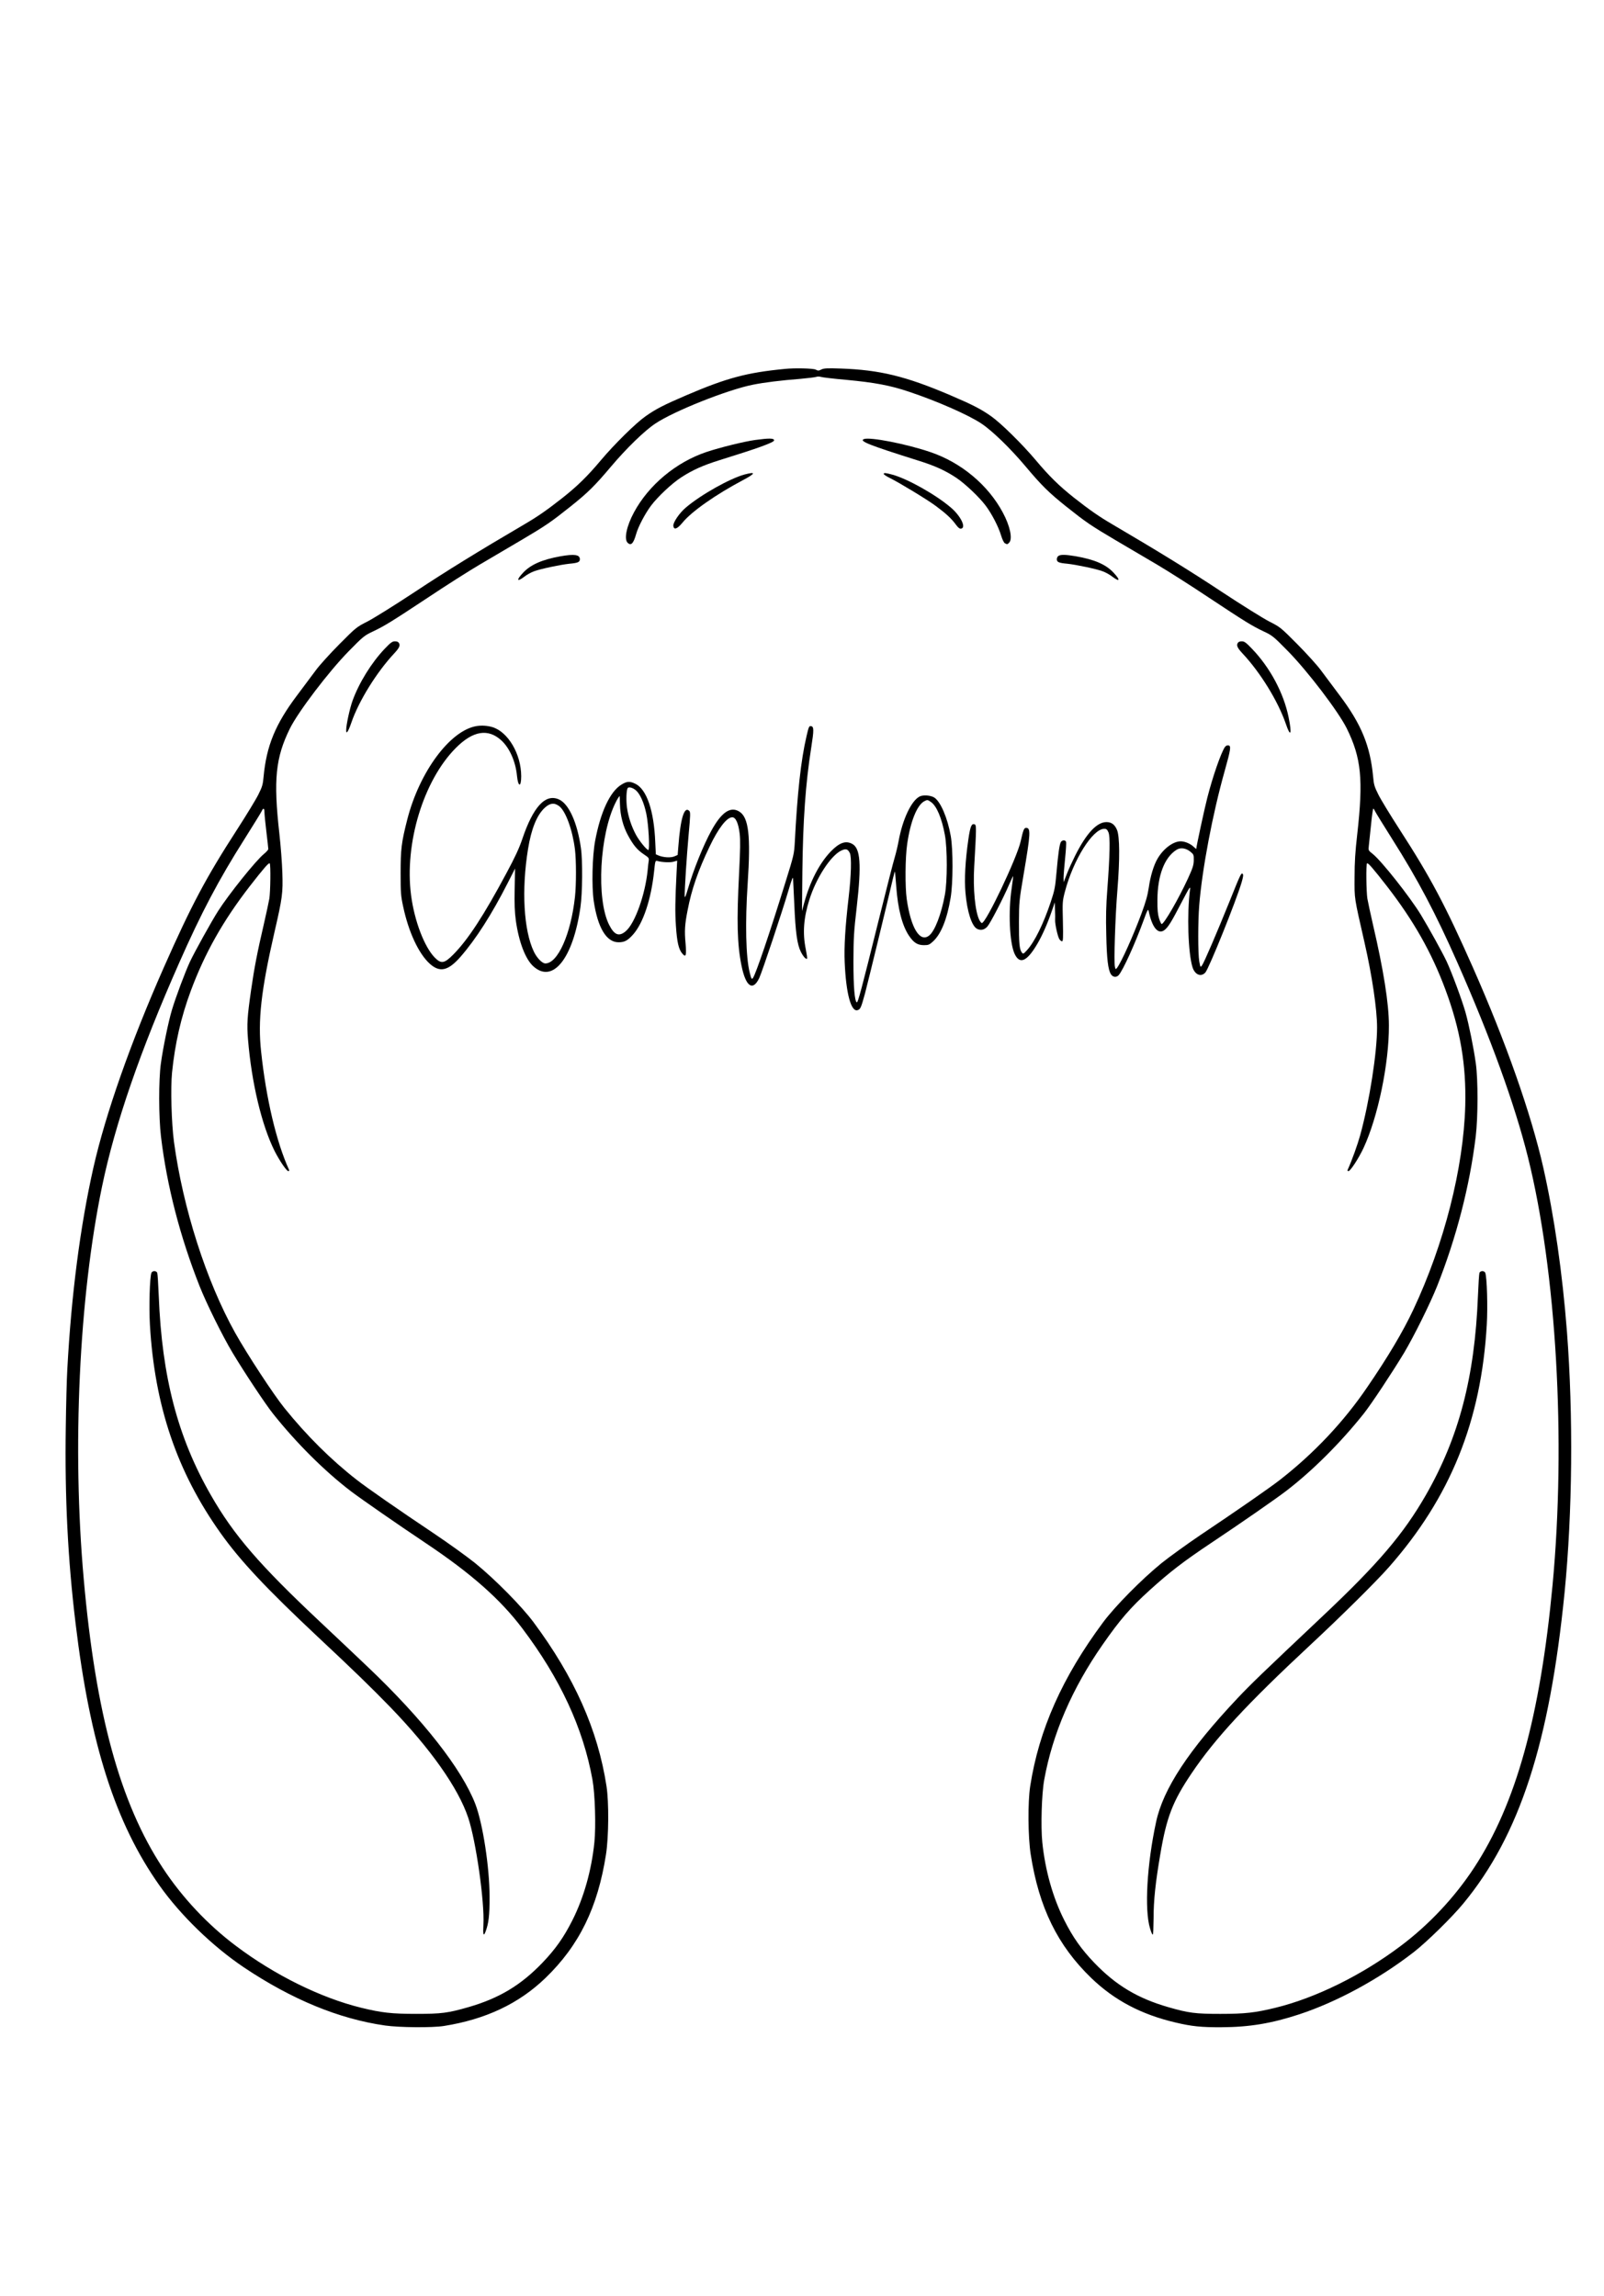 <?xml version="1.0" standalone="no"?>
<!DOCTYPE svg PUBLIC "-//W3C//DTD SVG 20010904//EN"
 "http://www.w3.org/TR/2001/REC-SVG-20010904/DTD/svg10.dtd">
<svg version="1.0" xmlns="http://www.w3.org/2000/svg"
 width="1668pt" height="2388pt" viewBox="0 0 1668 2388"
 preserveAspectRatio="xMidYMid meet">
<g transform="translate(0,2388) scale(0.1,-0.1)"
fill="#000000" stroke="none">
<path d="M8160 20043 c-394 -38 -603 -94 -1021 -273 -235 -101 -318 -143 -427
-220 -102 -72 -323 -290 -462 -455 -139 -166 -244 -269 -398 -391 -165 -130
-262 -197 -397 -276 -481 -282 -812 -486 -1141 -704 -209 -138 -432 -277 -495
-309 -112 -57 -117 -61 -289 -234 -96 -97 -207 -219 -245 -271 -39 -52 -128
-171 -198 -265 -224 -298 -316 -523 -346 -843 -7 -82 -14 -105 -54 -185 -25
-51 -124 -213 -220 -362 -325 -503 -475 -785 -764 -1438 -344 -779 -605 -1520
-732 -2082 -137 -610 -229 -1319 -271 -2095 -6 -102 -13 -374 -16 -605 -11
-726 21 -1372 102 -2040 151 -1256 414 -2076 872 -2724 219 -310 552 -633 879
-853 498 -333 986 -535 1468 -604 147 -21 491 -24 610 -5 435 69 780 232 1057
499 351 339 544 733 630 1287 28 181 31 540 5 708 -90 586 -334 1134 -760
1707 -124 166 -397 443 -607 614 -80 64 -273 204 -430 309 -372 249 -694 473
-800 556 -267 208 -520 459 -753 748 -113 140 -388 560 -511 780 -301 539
-544 1300 -637 1988 -26 197 -36 558 -20 720 31 304 93 575 195 850 146 392
333 725 611 1085 147 189 202 253 210 240 11 -17 7 -294 -4 -365 -7 -38 -32
-158 -57 -265 -68 -291 -100 -457 -133 -687 -40 -280 -45 -355 -32 -513 37
-452 143 -896 278 -1164 49 -96 123 -206 141 -206 8 0 12 6 8 13 -132 289
-239 741 -291 1232 -35 322 0 635 139 1240 83 359 89 408 82 620 -3 99 -17
281 -31 405 -63 562 -40 789 110 1094 87 175 404 592 611 803 150 153 164 164
249 204 124 59 191 100 575 354 184 123 425 276 535 341 110 65 305 180 433
255 262 155 307 186 517 353 180 144 249 212 421 416 158 187 347 371 459 445
196 131 753 352 1015 404 120 24 291 45 495 61 77 7 150 16 162 20 12 5 34 5
50 0 15 -5 132 -19 258 -30 299 -28 462 -58 660 -125 287 -96 616 -240 750
-330 112 -74 302 -258 459 -445 168 -200 241 -272 422 -417 209 -166 254 -197
516 -352 128 -75 323 -190 433 -255 110 -65 351 -218 535 -341 382 -253 450
-295 575 -354 85 -40 99 -51 249 -204 207 -211 524 -628 611 -803 151 -307
173 -530 109 -1099 -21 -183 -28 -290 -28 -450 -1 -232 -6 -196 104 -680 78
-341 130 -693 130 -880 0 -264 -79 -769 -175 -1120 -29 -104 -87 -265 -131
-362 -4 -7 0 -13 9 -13 19 0 106 133 156 240 150 322 266 879 264 1275 0 228
-56 578 -167 1055 -25 107 -50 227 -57 265 -11 71 -15 348 -4 365 8 13 63 -51
210 -240 276 -357 463 -688 605 -1070 156 -418 218 -784 207 -1210 -18 -648
-219 -1439 -541 -2123 -107 -227 -262 -489 -478 -804 -245 -361 -555 -689
-909 -965 -107 -83 -442 -316 -829 -575 -140 -95 -320 -225 -400 -289 -210
-171 -483 -448 -607 -614 -426 -573 -669 -1119 -760 -1707 -26 -167 -23 -526
5 -708 86 -553 279 -948 630 -1287 241 -232 519 -379 877 -463 168 -40 268
-50 475 -49 292 1 524 40 810 134 394 130 827 365 1190 646 133 103 400 364
518 508 584 708 896 1668 1052 3234 82 830 91 1840 25 2707 -48 621 -132 1201
-246 1710 -127 561 -388 1304 -732 2082 -288 650 -440 937 -764 1438 -96 149
-195 311 -220 362 -40 80 -47 103 -54 185 -30 320 -122 545 -346 843 -70 94
-159 213 -198 265 -38 52 -149 174 -245 271 -172 173 -177 177 -289 234 -63
32 -286 171 -495 309 -329 218 -664 424 -1141 704 -135 79 -232 146 -397 276
-154 122 -259 225 -398 391 -139 165 -360 383 -462 455 -109 77 -192 119 -427
220 -462 197 -732 263 -1137 277 -144 5 -176 3 -203 -10 -27 -14 -35 -14 -59
-1 -26 13 -217 18 -322 7z m-5410 -4610 c0 -21 9 -112 20 -203 11 -91 20 -172
20 -180 0 -8 -21 -32 -46 -52 -82 -66 -365 -419 -476 -593 -69 -108 -245 -426
-293 -528 -50 -108 -145 -361 -186 -497 -36 -117 -93 -393 -116 -560 -24 -172
-23 -559 1 -760 61 -512 198 -1041 401 -1555 71 -180 239 -520 344 -695 123
-205 342 -535 421 -634 242 -304 536 -597 810 -806 111 -84 477 -338 779 -540
471 -315 774 -583 1002 -885 394 -522 633 -1037 730 -1574 27 -147 37 -487 20
-653 -30 -291 -110 -574 -228 -808 -90 -179 -177 -302 -313 -444 -225 -234
-450 -369 -769 -461 -212 -61 -280 -70 -541 -70 -258 0 -362 12 -575 64 -420
103 -899 340 -1300 642 -295 221 -562 506 -764 814 -442 673 -696 1601 -820
3000 -122 1364 -49 2931 190 4084 136 655 395 1407 804 2331 228 516 408 858
676 1281 93 148 175 280 181 294 16 36 28 31 28 -12z m11548 12 c6 -14 88
-146 181 -294 266 -420 450 -770 676 -1281 344 -778 597 -1475 734 -2025 296
-1188 397 -2944 256 -4450 -129 -1370 -381 -2277 -816 -2940 -202 -308 -469
-593 -764 -814 -401 -302 -880 -539 -1300 -642 -213 -52 -317 -64 -575 -64
-261 0 -329 9 -541 70 -319 92 -544 227 -769 461 -136 142 -223 265 -313 444
-118 234 -198 517 -228 808 -17 166 -7 506 20 653 86 477 291 951 607 1404
181 260 288 384 491 568 209 189 345 294 638 490 306 204 663 452 775 537 276
211 567 501 811 807 78 98 297 429 420 633 103 173 271 512 344 695 201 507
339 1043 401 1555 24 201 25 589 1 760 -23 166 -71 400 -107 530 -36 128 -143
416 -197 532 -47 99 -180 339 -268 485 -116 189 -407 557 -499 631 -46 36 -47
38 -42 82 3 25 13 123 23 218 9 94 20 172 24 172 3 0 11 -11 17 -25z"/>
<path d="M1575 10643 c-18 -45 -27 -353 -16 -541 49 -844 281 -1529 735 -2167
203 -286 474 -575 1011 -1079 368 -344 565 -536 751 -728 424 -438 710 -845
813 -1153 81 -242 171 -876 158 -1112 -6 -103 1 -127 21 -76 33 85 44 173 43
366 0 306 -70 759 -147 962 -141 367 -544 881 -1119 1428 -99 95 -322 305
-495 468 -633 595 -899 903 -1137 1319 -345 601 -509 1229 -542 2070 -5 124
-12 233 -16 243 -4 9 -17 17 -30 17 -13 0 -26 -8 -30 -17z"/>
<path d="M15385 10643 c-4 -10 -11 -119 -16 -243 -33 -841 -198 -1471 -542
-2070 -232 -404 -497 -715 -1062 -1248 -645 -609 -756 -716 -894 -862 -509
-540 -776 -945 -849 -1290 -95 -439 -122 -912 -63 -1105 14 -46 22 -65 30 -65
3 0 6 75 7 168 0 188 20 375 70 667 65 385 128 549 324 840 246 366 579 725
1235 1336 316 294 685 659 817 809 640 726 961 1519 1019 2522 11 188 2 496
-16 541 -4 9 -17 17 -30 17 -13 0 -26 -8 -30 -17z"/>
<path d="M7853 19304 c-111 -15 -367 -78 -507 -125 -316 -106 -601 -344 -754
-629 -76 -141 -104 -276 -66 -314 35 -36 61 -10 89 89 21 76 93 213 155 296
70 93 216 231 315 295 118 76 224 124 400 179 394 122 565 184 565 205 0 23
-50 24 -197 4z"/>
<path d="M8983 19313 c-52 -20 60 -64 562 -222 180 -56 288 -106 402 -182 93
-63 237 -200 303 -288 64 -85 133 -219 160 -309 13 -43 29 -76 40 -82 24 -13
26 -13 44 6 38 38 10 173 -66 314 -153 286 -433 520 -753 628 -248 85 -632
160 -692 135z"/>
<path d="M7742 18945 c-153 -42 -453 -210 -609 -343 -67 -56 -135 -156 -131
-191 5 -46 41 -33 95 33 93 115 345 292 630 443 132 70 137 90 15 58z"/>
<path d="M9190 18950 c0 -5 28 -24 63 -41 106 -53 394 -228 478 -291 104 -77
161 -129 206 -190 26 -36 41 -48 57 -46 57 8 -3 132 -107 220 -159 136 -458
303 -613 343 -68 18 -84 19 -84 5z"/>
<path d="M5826 18094 c-188 -34 -306 -86 -384 -168 -76 -80 -69 -104 13 -42
24 19 69 44 100 55 64 24 272 68 366 78 89 8 109 17 109 47 0 48 -57 56 -204
30z"/>
<path d="M11008 18099 c-10 -5 -18 -21 -18 -35 0 -30 20 -39 109 -47 94 -10
302 -54 366 -78 31 -11 76 -36 100 -55 82 -62 89 -38 13 42 -79 84 -197 135
-392 169 -102 17 -154 19 -178 4z"/>
<path d="M4000 17132 c-137 -144 -267 -354 -334 -540 -29 -80 -66 -252 -66
-303 0 -29 2 -31 13 -19 8 8 26 51 41 95 76 223 264 526 446 720 51 55 63 80
50 105 -7 14 -21 20 -43 20 -27 0 -44 -12 -107 -78z"/>
<path d="M12870 17190 c-13 -25 -1 -50 50 -105 186 -198 369 -495 451 -732 50
-148 66 -112 29 68 -51 251 -192 515 -380 711 -63 66 -80 78 -107 78 -22 0
-36 -6 -43 -20z"/>
<path d="M4958 16329 c-275 -43 -596 -474 -723 -973 -61 -239 -69 -309 -69
-556 0 -206 2 -236 27 -351 56 -263 161 -488 276 -592 104 -94 191 -75 319 71
160 183 327 444 494 773 l74 146 -4 -211 c-3 -159 0 -240 12 -329 31 -222 99
-400 180 -475 203 -187 415 77 492 613 21 144 24 486 5 615 -37 262 -124 456
-225 504 -142 67 -271 -71 -386 -414 -31 -91 -75 -187 -163 -350 -235 -440
-402 -695 -553 -847 -93 -94 -126 -100 -193 -32 -108 111 -211 380 -246 646
-71 540 128 1195 465 1534 178 179 335 205 473 79 86 -78 149 -221 163 -368
12 -120 44 -123 44 -4 -1 230 -136 460 -300 510 -51 15 -109 19 -162 11z m858
-834 c67 -52 138 -247 163 -450 14 -114 14 -367 0 -493 -42 -386 -178 -692
-308 -692 -33 0 -89 58 -120 124 -105 220 -129 642 -60 1066 34 210 92 354
175 430 54 49 99 54 150 15z"/>
<path d="M8387 16223 c-58 -247 -96 -593 -122 -1103 -7 -121 -9 -133 -97 -415
-165 -533 -304 -942 -337 -995 -14 -20 -18 -13 -35 56 -40 158 -48 518 -21
924 33 498 11 690 -88 750 -92 56 -185 -8 -290 -200 -82 -149 -186 -406 -242
-600 -24 -82 -34 -105 -35 -80 -1 76 21 417 41 639 19 207 20 235 6 248 -51
51 -91 -79 -113 -371 l-7 -88 -35 -15 c-39 -16 -114 -11 -165 10 l-27 12 -6
125 c-13 329 -89 552 -208 609 -58 28 -87 26 -145 -10 -117 -72 -216 -284
-272 -583 -30 -160 -37 -471 -15 -625 41 -279 132 -431 258 -431 62 0 94 17
150 79 106 118 189 366 220 659 11 107 13 113 32 108 49 -14 134 -18 170 -8
l38 11 -6 -117 c-15 -299 -17 -418 -7 -562 11 -169 29 -245 66 -287 38 -45 45
-24 34 107 -12 128 -8 195 22 346 41 214 109 411 228 659 92 193 179 305 236
305 36 0 64 -62 77 -171 8 -68 6 -165 -6 -407 -26 -506 -20 -743 25 -965 44
-218 117 -270 184 -130 31 66 239 689 306 918 29 99 45 140 46 120 1 -16 7
-138 13 -270 12 -290 30 -419 68 -494 25 -50 54 -82 65 -71 3 3 -4 48 -14 100
-34 167 -22 324 38 514 71 227 225 462 334 511 46 21 65 15 86 -26 20 -39 15
-230 -12 -462 -36 -313 -48 -513 -41 -677 14 -322 66 -517 134 -496 30 10 36
24 77 173 30 111 236 960 291 1197 10 43 19 74 21 70 1 -5 7 -74 13 -153 17
-235 62 -407 132 -512 50 -74 89 -99 157 -99 46 0 56 4 95 40 83 77 145 232
182 455 25 151 26 497 1 640 -33 187 -105 357 -171 400 -37 24 -117 30 -153
11 -86 -44 -177 -237 -218 -462 -9 -49 -27 -125 -40 -169 -14 -44 -92 -351
-174 -681 -170 -686 -210 -836 -221 -829 -23 14 -35 162 -35 425 1 245 4 306
34 564 51 448 39 615 -48 660 -68 36 -134 11 -223 -81 -118 -124 -214 -310
-275 -533 l-23 -85 4 410 c6 528 33 917 92 1289 29 185 29 220 -3 224 -19 3
-23 -6 -46 -105z m-1774 -563 c44 -38 84 -129 108 -243 23 -109 38 -377 21
-377 -17 0 -91 90 -127 155 -47 86 -82 190 -95 286 -10 74 -7 180 7 202 10 17
54 5 86 -23z m-166 -148 c3 -112 32 -226 84 -321 54 -100 96 -151 164 -196 51
-34 55 -39 51 -68 -3 -18 -8 -61 -11 -97 -25 -253 -132 -553 -227 -634 -70
-60 -119 -42 -173 64 -136 268 -100 942 67 1274 17 35 37 66 42 66 0 0 2 -40
3 -88z m3234 27 c60 -42 113 -169 145 -344 26 -141 26 -479 0 -620 -37 -203
-105 -379 -164 -425 -96 -76 -190 78 -233 380 -18 128 -16 433 5 573 33 232
101 401 176 443 33 18 37 17 71 -7z"/>
<path d="M12736 16108 c-41 -64 -124 -302 -181 -524 -29 -112 -115 -510 -115
-532 0 -3 -12 6 -27 21 -35 33 -92 57 -135 57 -78 0 -181 -77 -241 -181 -39
-66 -74 -181 -91 -301 -12 -80 -31 -148 -76 -270 -90 -241 -208 -502 -253
-563 -15 -19 -16 -19 -23 9 -12 48 3 518 26 801 26 323 24 554 -4 623 -24 57
-58 82 -110 82 -100 0 -209 -117 -326 -350 -29 -58 -68 -143 -86 -190 l-33
-85 -1 45 c0 25 7 116 16 203 9 86 13 164 10 172 -8 21 -43 19 -55 -4 -14 -26
-28 -126 -45 -321 -13 -148 -19 -179 -59 -300 -78 -232 -167 -413 -247 -502
-38 -41 -40 -42 -54 -24 -25 31 -31 100 -30 321 1 201 3 222 47 481 74 436 78
494 27 494 -21 0 -30 -22 -56 -140 -39 -173 -360 -850 -404 -850 -5 0 -16 13
-25 30 -45 87 -68 328 -54 561 23 399 23 428 5 435 -33 13 -46 -19 -66 -155
-32 -222 -43 -416 -30 -557 17 -195 65 -345 120 -374 38 -20 76 -12 108 24 32
37 165 294 227 439 21 48 39 86 40 85 2 -2 -5 -59 -15 -128 -36 -239 -22 -560
29 -676 53 -119 129 -87 239 101 50 85 104 207 148 335 l33 95 2 -80 c2 -44 2
-91 1 -105 -2 -38 27 -172 44 -197 8 -13 21 -23 28 -23 11 0 13 36 9 208 -5
202 -5 209 22 312 87 329 288 650 408 650 23 0 31 -7 44 -37 19 -45 15 -230
-12 -593 -13 -166 -16 -289 -11 -470 5 -253 19 -368 49 -413 20 -31 56 -35 80
-9 44 49 169 323 258 567 41 113 48 126 54 100 35 -170 97 -247 163 -199 39
30 72 82 178 287 84 161 95 177 89 135 -33 -254 -20 -662 26 -808 25 -78 88
-104 133 -55 37 40 321 745 378 940 16 55 19 78 11 86 -15 15 -22 1 -137 -286
-133 -329 -265 -637 -286 -665 -17 -23 -17 -23 -29 42 -14 81 -14 416 0 585
30 374 138 945 264 1393 65 232 69 264 38 268 -14 2 -27 -5 -37 -20z m-357
-1086 c34 -28 36 -32 35 -90 -1 -50 -10 -78 -60 -188 -100 -217 -249 -474
-274 -474 -5 0 -17 26 -27 58 -13 43 -18 90 -17 192 1 254 73 443 199 522 41
26 97 18 144 -20z"/>
</g>
</svg>
